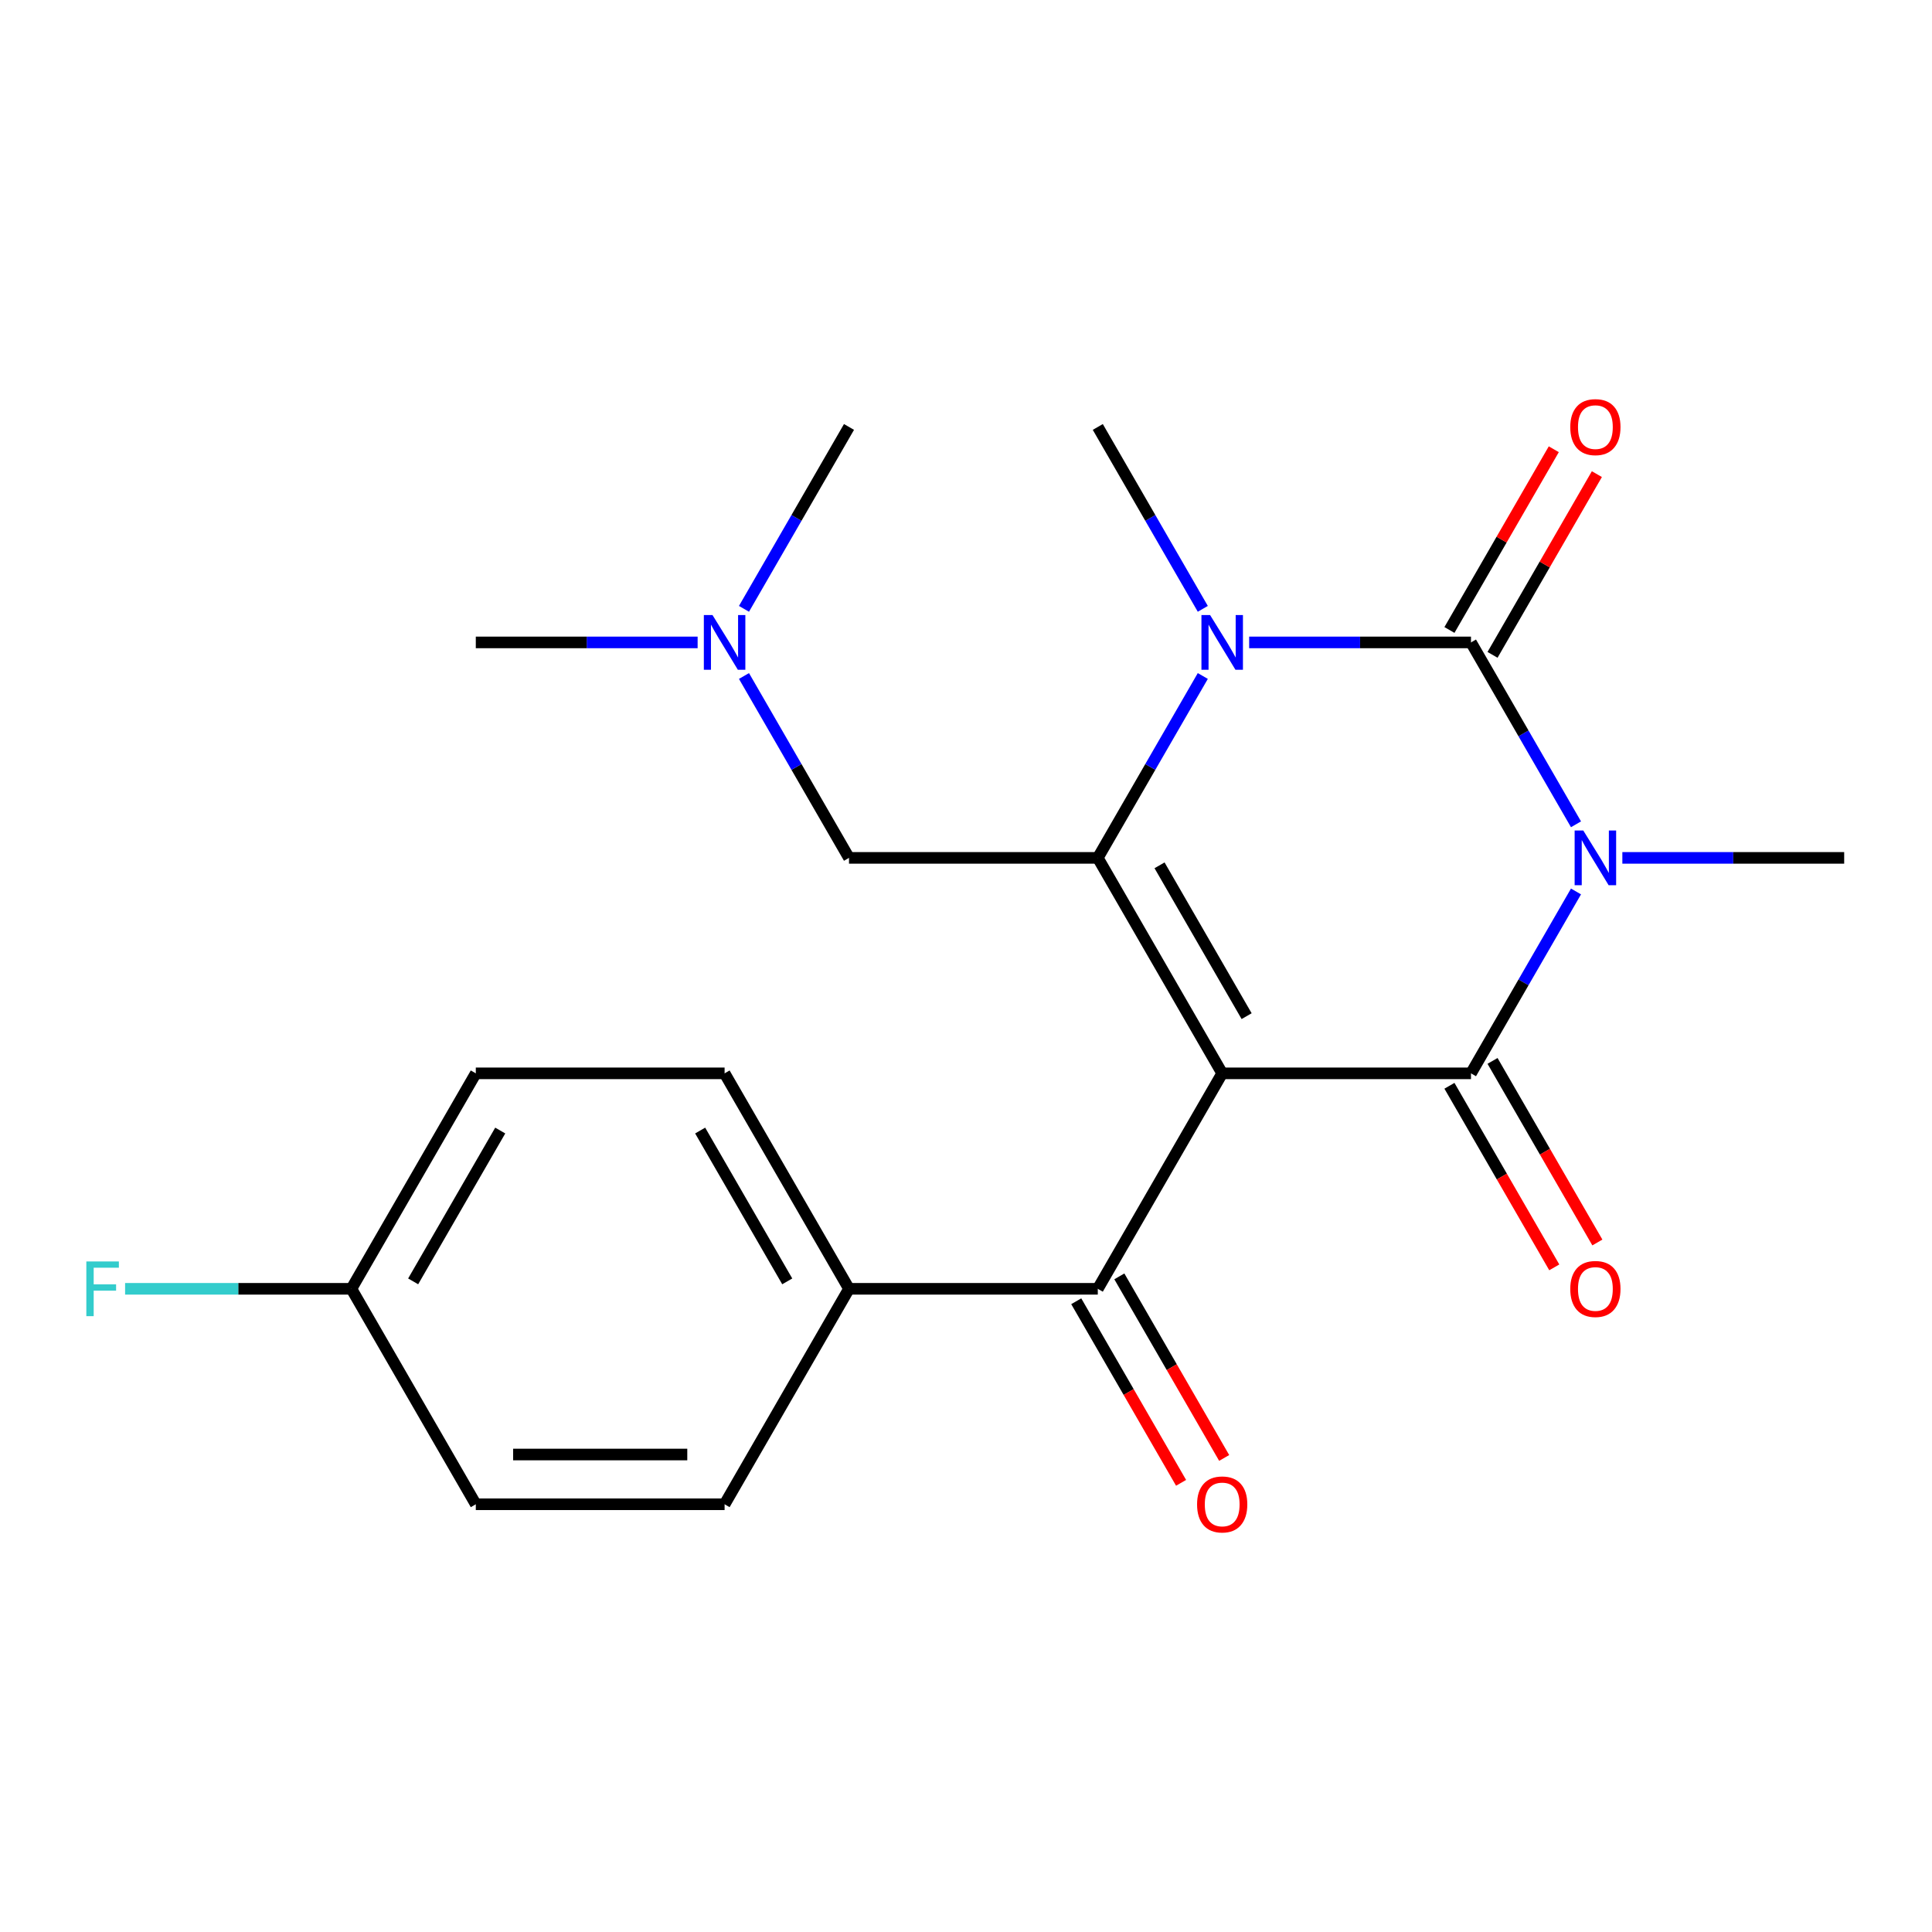 <?xml version='1.0' encoding='iso-8859-1'?>
<svg version='1.1' baseProfile='full'
              xmlns='http://www.w3.org/2000/svg'
                      xmlns:rdkit='http://www.rdkit.org/xml'
                      xmlns:xlink='http://www.w3.org/1999/xlink'
                  xml:space='preserve'
width='1000px' height='1000px' viewBox='0 0 1000 1000'>
<!-- END OF HEADER -->
<rect style='opacity:1.0;fill:#FFFFFF;stroke:none' width='1000' height='1000' x='0' y='0'> </rect>
<path class='bond-1' d='M 632.604,555.562 L 761.38,555.562' style='fill:none;fill-rule:evenodd;stroke:#000000;stroke-width:6px;stroke-linecap:butt;stroke-linejoin:miter;stroke-opacity:1' />
<path class='bond-3' d='M 632.604,555.562 L 568.215,444.038' style='fill:none;fill-rule:evenodd;stroke:#000000;stroke-width:6px;stroke-linecap:butt;stroke-linejoin:miter;stroke-opacity:1' />
<path class='bond-3' d='M 645.25,525.956 L 600.178,447.889' style='fill:none;fill-rule:evenodd;stroke:#000000;stroke-width:6px;stroke-linecap:butt;stroke-linejoin:miter;stroke-opacity:1' />
<path class='bond-5' d='M 632.604,555.562 L 568.215,667.086' style='fill:none;fill-rule:evenodd;stroke:#000000;stroke-width:6px;stroke-linecap:butt;stroke-linejoin:miter;stroke-opacity:1' />
<path class='bond-0' d='M 815.735,461.417 L 788.558,508.49' style='fill:none;fill-rule:evenodd;stroke:#0000FF;stroke-width:6px;stroke-linecap:butt;stroke-linejoin:miter;stroke-opacity:1' />
<path class='bond-0' d='M 788.558,508.49 L 761.38,555.562' style='fill:none;fill-rule:evenodd;stroke:#000000;stroke-width:6px;stroke-linecap:butt;stroke-linejoin:miter;stroke-opacity:1' />
<path class='bond-2' d='M 815.735,426.659 L 788.558,379.586' style='fill:none;fill-rule:evenodd;stroke:#0000FF;stroke-width:6px;stroke-linecap:butt;stroke-linejoin:miter;stroke-opacity:1' />
<path class='bond-2' d='M 788.558,379.586 L 761.38,332.514' style='fill:none;fill-rule:evenodd;stroke:#000000;stroke-width:6px;stroke-linecap:butt;stroke-linejoin:miter;stroke-opacity:1' />
<path class='bond-11' d='M 839.728,444.038 L 897.137,444.038' style='fill:none;fill-rule:evenodd;stroke:#0000FF;stroke-width:6px;stroke-linecap:butt;stroke-linejoin:miter;stroke-opacity:1' />
<path class='bond-11' d='M 897.137,444.038 L 954.545,444.038' style='fill:none;fill-rule:evenodd;stroke:#000000;stroke-width:6px;stroke-linecap:butt;stroke-linejoin:miter;stroke-opacity:1' />
<path class='bond-8' d='M 750.228,562.001 L 777.359,608.993' style='fill:none;fill-rule:evenodd;stroke:#000000;stroke-width:6px;stroke-linecap:butt;stroke-linejoin:miter;stroke-opacity:1' />
<path class='bond-8' d='M 777.359,608.993 L 804.49,655.985' style='fill:none;fill-rule:evenodd;stroke:#FF0000;stroke-width:6px;stroke-linecap:butt;stroke-linejoin:miter;stroke-opacity:1' />
<path class='bond-8' d='M 772.533,549.123 L 799.664,596.115' style='fill:none;fill-rule:evenodd;stroke:#000000;stroke-width:6px;stroke-linecap:butt;stroke-linejoin:miter;stroke-opacity:1' />
<path class='bond-8' d='M 799.664,596.115 L 826.795,643.108' style='fill:none;fill-rule:evenodd;stroke:#FF0000;stroke-width:6px;stroke-linecap:butt;stroke-linejoin:miter;stroke-opacity:1' />
<path class='bond-7' d='M 772.533,338.953 L 799.537,292.181' style='fill:none;fill-rule:evenodd;stroke:#000000;stroke-width:6px;stroke-linecap:butt;stroke-linejoin:miter;stroke-opacity:1' />
<path class='bond-7' d='M 799.537,292.181 L 826.541,245.409' style='fill:none;fill-rule:evenodd;stroke:#FF0000;stroke-width:6px;stroke-linecap:butt;stroke-linejoin:miter;stroke-opacity:1' />
<path class='bond-7' d='M 750.228,326.075 L 777.232,279.303' style='fill:none;fill-rule:evenodd;stroke:#000000;stroke-width:6px;stroke-linecap:butt;stroke-linejoin:miter;stroke-opacity:1' />
<path class='bond-7' d='M 777.232,279.303 L 804.236,232.531' style='fill:none;fill-rule:evenodd;stroke:#FF0000;stroke-width:6px;stroke-linecap:butt;stroke-linejoin:miter;stroke-opacity:1' />
<path class='bond-22' d='M 761.38,332.514 L 703.972,332.514' style='fill:none;fill-rule:evenodd;stroke:#000000;stroke-width:6px;stroke-linecap:butt;stroke-linejoin:miter;stroke-opacity:1' />
<path class='bond-22' d='M 703.972,332.514 L 646.563,332.514' style='fill:none;fill-rule:evenodd;stroke:#0000FF;stroke-width:6px;stroke-linecap:butt;stroke-linejoin:miter;stroke-opacity:1' />
<path class='bond-4' d='M 568.215,444.038 L 595.393,396.966' style='fill:none;fill-rule:evenodd;stroke:#000000;stroke-width:6px;stroke-linecap:butt;stroke-linejoin:miter;stroke-opacity:1' />
<path class='bond-4' d='M 595.393,396.966 L 622.57,349.894' style='fill:none;fill-rule:evenodd;stroke:#0000FF;stroke-width:6px;stroke-linecap:butt;stroke-linejoin:miter;stroke-opacity:1' />
<path class='bond-6' d='M 568.215,444.038 L 439.439,444.038' style='fill:none;fill-rule:evenodd;stroke:#000000;stroke-width:6px;stroke-linecap:butt;stroke-linejoin:miter;stroke-opacity:1' />
<path class='bond-15' d='M 622.57,315.135 L 595.393,268.063' style='fill:none;fill-rule:evenodd;stroke:#0000FF;stroke-width:6px;stroke-linecap:butt;stroke-linejoin:miter;stroke-opacity:1' />
<path class='bond-15' d='M 595.393,268.063 L 568.215,220.99' style='fill:none;fill-rule:evenodd;stroke:#000000;stroke-width:6px;stroke-linecap:butt;stroke-linejoin:miter;stroke-opacity:1' />
<path class='bond-9' d='M 568.215,667.086 L 439.439,667.086' style='fill:none;fill-rule:evenodd;stroke:#000000;stroke-width:6px;stroke-linecap:butt;stroke-linejoin:miter;stroke-opacity:1' />
<path class='bond-10' d='M 557.063,673.525 L 584.194,720.517' style='fill:none;fill-rule:evenodd;stroke:#000000;stroke-width:6px;stroke-linecap:butt;stroke-linejoin:miter;stroke-opacity:1' />
<path class='bond-10' d='M 584.194,720.517 L 611.325,767.509' style='fill:none;fill-rule:evenodd;stroke:#FF0000;stroke-width:6px;stroke-linecap:butt;stroke-linejoin:miter;stroke-opacity:1' />
<path class='bond-10' d='M 579.368,660.647 L 606.499,707.639' style='fill:none;fill-rule:evenodd;stroke:#000000;stroke-width:6px;stroke-linecap:butt;stroke-linejoin:miter;stroke-opacity:1' />
<path class='bond-10' d='M 606.499,707.639 L 633.63,754.631' style='fill:none;fill-rule:evenodd;stroke:#FF0000;stroke-width:6px;stroke-linecap:butt;stroke-linejoin:miter;stroke-opacity:1' />
<path class='bond-14' d='M 439.439,444.038 L 412.261,396.966' style='fill:none;fill-rule:evenodd;stroke:#000000;stroke-width:6px;stroke-linecap:butt;stroke-linejoin:miter;stroke-opacity:1' />
<path class='bond-14' d='M 412.261,396.966 L 385.084,349.894' style='fill:none;fill-rule:evenodd;stroke:#0000FF;stroke-width:6px;stroke-linecap:butt;stroke-linejoin:miter;stroke-opacity:1' />
<path class='bond-12' d='M 439.439,667.086 L 375.05,555.562' style='fill:none;fill-rule:evenodd;stroke:#000000;stroke-width:6px;stroke-linecap:butt;stroke-linejoin:miter;stroke-opacity:1' />
<path class='bond-12' d='M 407.476,663.235 L 362.404,585.168' style='fill:none;fill-rule:evenodd;stroke:#000000;stroke-width:6px;stroke-linecap:butt;stroke-linejoin:miter;stroke-opacity:1' />
<path class='bond-13' d='M 439.439,667.086 L 375.05,778.61' style='fill:none;fill-rule:evenodd;stroke:#000000;stroke-width:6px;stroke-linecap:butt;stroke-linejoin:miter;stroke-opacity:1' />
<path class='bond-18' d='M 375.05,555.562 L 246.274,555.562' style='fill:none;fill-rule:evenodd;stroke:#000000;stroke-width:6px;stroke-linecap:butt;stroke-linejoin:miter;stroke-opacity:1' />
<path class='bond-17' d='M 375.05,778.61 L 246.274,778.61' style='fill:none;fill-rule:evenodd;stroke:#000000;stroke-width:6px;stroke-linecap:butt;stroke-linejoin:miter;stroke-opacity:1' />
<path class='bond-17' d='M 355.734,752.854 L 265.59,752.854' style='fill:none;fill-rule:evenodd;stroke:#000000;stroke-width:6px;stroke-linecap:butt;stroke-linejoin:miter;stroke-opacity:1' />
<path class='bond-20' d='M 361.091,332.514 L 303.682,332.514' style='fill:none;fill-rule:evenodd;stroke:#0000FF;stroke-width:6px;stroke-linecap:butt;stroke-linejoin:miter;stroke-opacity:1' />
<path class='bond-20' d='M 303.682,332.514 L 246.274,332.514' style='fill:none;fill-rule:evenodd;stroke:#000000;stroke-width:6px;stroke-linecap:butt;stroke-linejoin:miter;stroke-opacity:1' />
<path class='bond-21' d='M 385.084,315.135 L 412.261,268.063' style='fill:none;fill-rule:evenodd;stroke:#0000FF;stroke-width:6px;stroke-linecap:butt;stroke-linejoin:miter;stroke-opacity:1' />
<path class='bond-21' d='M 412.261,268.063 L 439.439,220.99' style='fill:none;fill-rule:evenodd;stroke:#000000;stroke-width:6px;stroke-linecap:butt;stroke-linejoin:miter;stroke-opacity:1' />
<path class='bond-16' d='M 181.885,667.086 L 246.274,555.562' style='fill:none;fill-rule:evenodd;stroke:#000000;stroke-width:6px;stroke-linecap:butt;stroke-linejoin:miter;stroke-opacity:1' />
<path class='bond-16' d='M 213.848,663.235 L 258.92,585.168' style='fill:none;fill-rule:evenodd;stroke:#000000;stroke-width:6px;stroke-linecap:butt;stroke-linejoin:miter;stroke-opacity:1' />
<path class='bond-19' d='M 181.885,667.086 L 123.317,667.086' style='fill:none;fill-rule:evenodd;stroke:#000000;stroke-width:6px;stroke-linecap:butt;stroke-linejoin:miter;stroke-opacity:1' />
<path class='bond-19' d='M 123.317,667.086 L 64.748,667.086' style='fill:none;fill-rule:evenodd;stroke:#33CCCC;stroke-width:6px;stroke-linecap:butt;stroke-linejoin:miter;stroke-opacity:1' />
<path class='bond-23' d='M 181.885,667.086 L 246.274,778.61' style='fill:none;fill-rule:evenodd;stroke:#000000;stroke-width:6px;stroke-linecap:butt;stroke-linejoin:miter;stroke-opacity:1' />
<path  class='atom-1' d='M 819.509 429.878
L 828.789 444.878
Q 829.709 446.358, 831.189 449.038
Q 832.669 451.718, 832.749 451.878
L 832.749 429.878
L 836.509 429.878
L 836.509 458.198
L 832.629 458.198
L 822.669 441.798
Q 821.509 439.878, 820.269 437.678
Q 819.069 435.478, 818.709 434.798
L 818.709 458.198
L 815.029 458.198
L 815.029 429.878
L 819.509 429.878
' fill='#0000FF'/>
<path  class='atom-5' d='M 626.344 318.354
L 635.624 333.354
Q 636.544 334.834, 638.024 337.514
Q 639.504 340.194, 639.584 340.354
L 639.584 318.354
L 643.344 318.354
L 643.344 346.674
L 639.464 346.674
L 629.504 330.274
Q 628.344 328.354, 627.104 326.154
Q 625.904 323.954, 625.544 323.274
L 625.544 346.674
L 621.864 346.674
L 621.864 318.354
L 626.344 318.354
' fill='#0000FF'/>
<path  class='atom-8' d='M 812.769 221.07
Q 812.769 214.27, 816.129 210.47
Q 819.489 206.67, 825.769 206.67
Q 832.049 206.67, 835.409 210.47
Q 838.769 214.27, 838.769 221.07
Q 838.769 227.95, 835.369 231.87
Q 831.969 235.75, 825.769 235.75
Q 819.529 235.75, 816.129 231.87
Q 812.769 227.99, 812.769 221.07
M 825.769 232.55
Q 830.089 232.55, 832.409 229.67
Q 834.769 226.75, 834.769 221.07
Q 834.769 215.51, 832.409 212.71
Q 830.089 209.87, 825.769 209.87
Q 821.449 209.87, 819.089 212.67
Q 816.769 215.47, 816.769 221.07
Q 816.769 226.79, 819.089 229.67
Q 821.449 232.55, 825.769 232.55
' fill='#FF0000'/>
<path  class='atom-9' d='M 812.769 667.166
Q 812.769 660.366, 816.129 656.566
Q 819.489 652.766, 825.769 652.766
Q 832.049 652.766, 835.409 656.566
Q 838.769 660.366, 838.769 667.166
Q 838.769 674.046, 835.369 677.966
Q 831.969 681.846, 825.769 681.846
Q 819.529 681.846, 816.129 677.966
Q 812.769 674.086, 812.769 667.166
M 825.769 678.646
Q 830.089 678.646, 832.409 675.766
Q 834.769 672.846, 834.769 667.166
Q 834.769 661.606, 832.409 658.806
Q 830.089 655.966, 825.769 655.966
Q 821.449 655.966, 819.089 658.766
Q 816.769 661.566, 816.769 667.166
Q 816.769 672.886, 819.089 675.766
Q 821.449 678.646, 825.769 678.646
' fill='#FF0000'/>
<path  class='atom-11' d='M 619.604 778.69
Q 619.604 771.89, 622.964 768.09
Q 626.324 764.29, 632.604 764.29
Q 638.884 764.29, 642.244 768.09
Q 645.604 771.89, 645.604 778.69
Q 645.604 785.57, 642.204 789.49
Q 638.804 793.37, 632.604 793.37
Q 626.364 793.37, 622.964 789.49
Q 619.604 785.61, 619.604 778.69
M 632.604 790.17
Q 636.924 790.17, 639.244 787.29
Q 641.604 784.37, 641.604 778.69
Q 641.604 773.13, 639.244 770.33
Q 636.924 767.49, 632.604 767.49
Q 628.284 767.49, 625.924 770.29
Q 623.604 773.09, 623.604 778.69
Q 623.604 784.41, 625.924 787.29
Q 628.284 790.17, 632.604 790.17
' fill='#FF0000'/>
<path  class='atom-15' d='M 368.79 318.354
L 378.07 333.354
Q 378.99 334.834, 380.47 337.514
Q 381.95 340.194, 382.03 340.354
L 382.03 318.354
L 385.79 318.354
L 385.79 346.674
L 381.91 346.674
L 371.95 330.274
Q 370.79 328.354, 369.55 326.154
Q 368.35 323.954, 367.99 323.274
L 367.99 346.674
L 364.31 346.674
L 364.31 318.354
L 368.79 318.354
' fill='#0000FF'/>
<path  class='atom-20' d='M 44.689 652.926
L 61.529 652.926
L 61.529 656.166
L 48.489 656.166
L 48.489 664.766
L 60.089 664.766
L 60.089 668.046
L 48.489 668.046
L 48.489 681.246
L 44.689 681.246
L 44.689 652.926
' fill='#33CCCC'/>
</svg>
